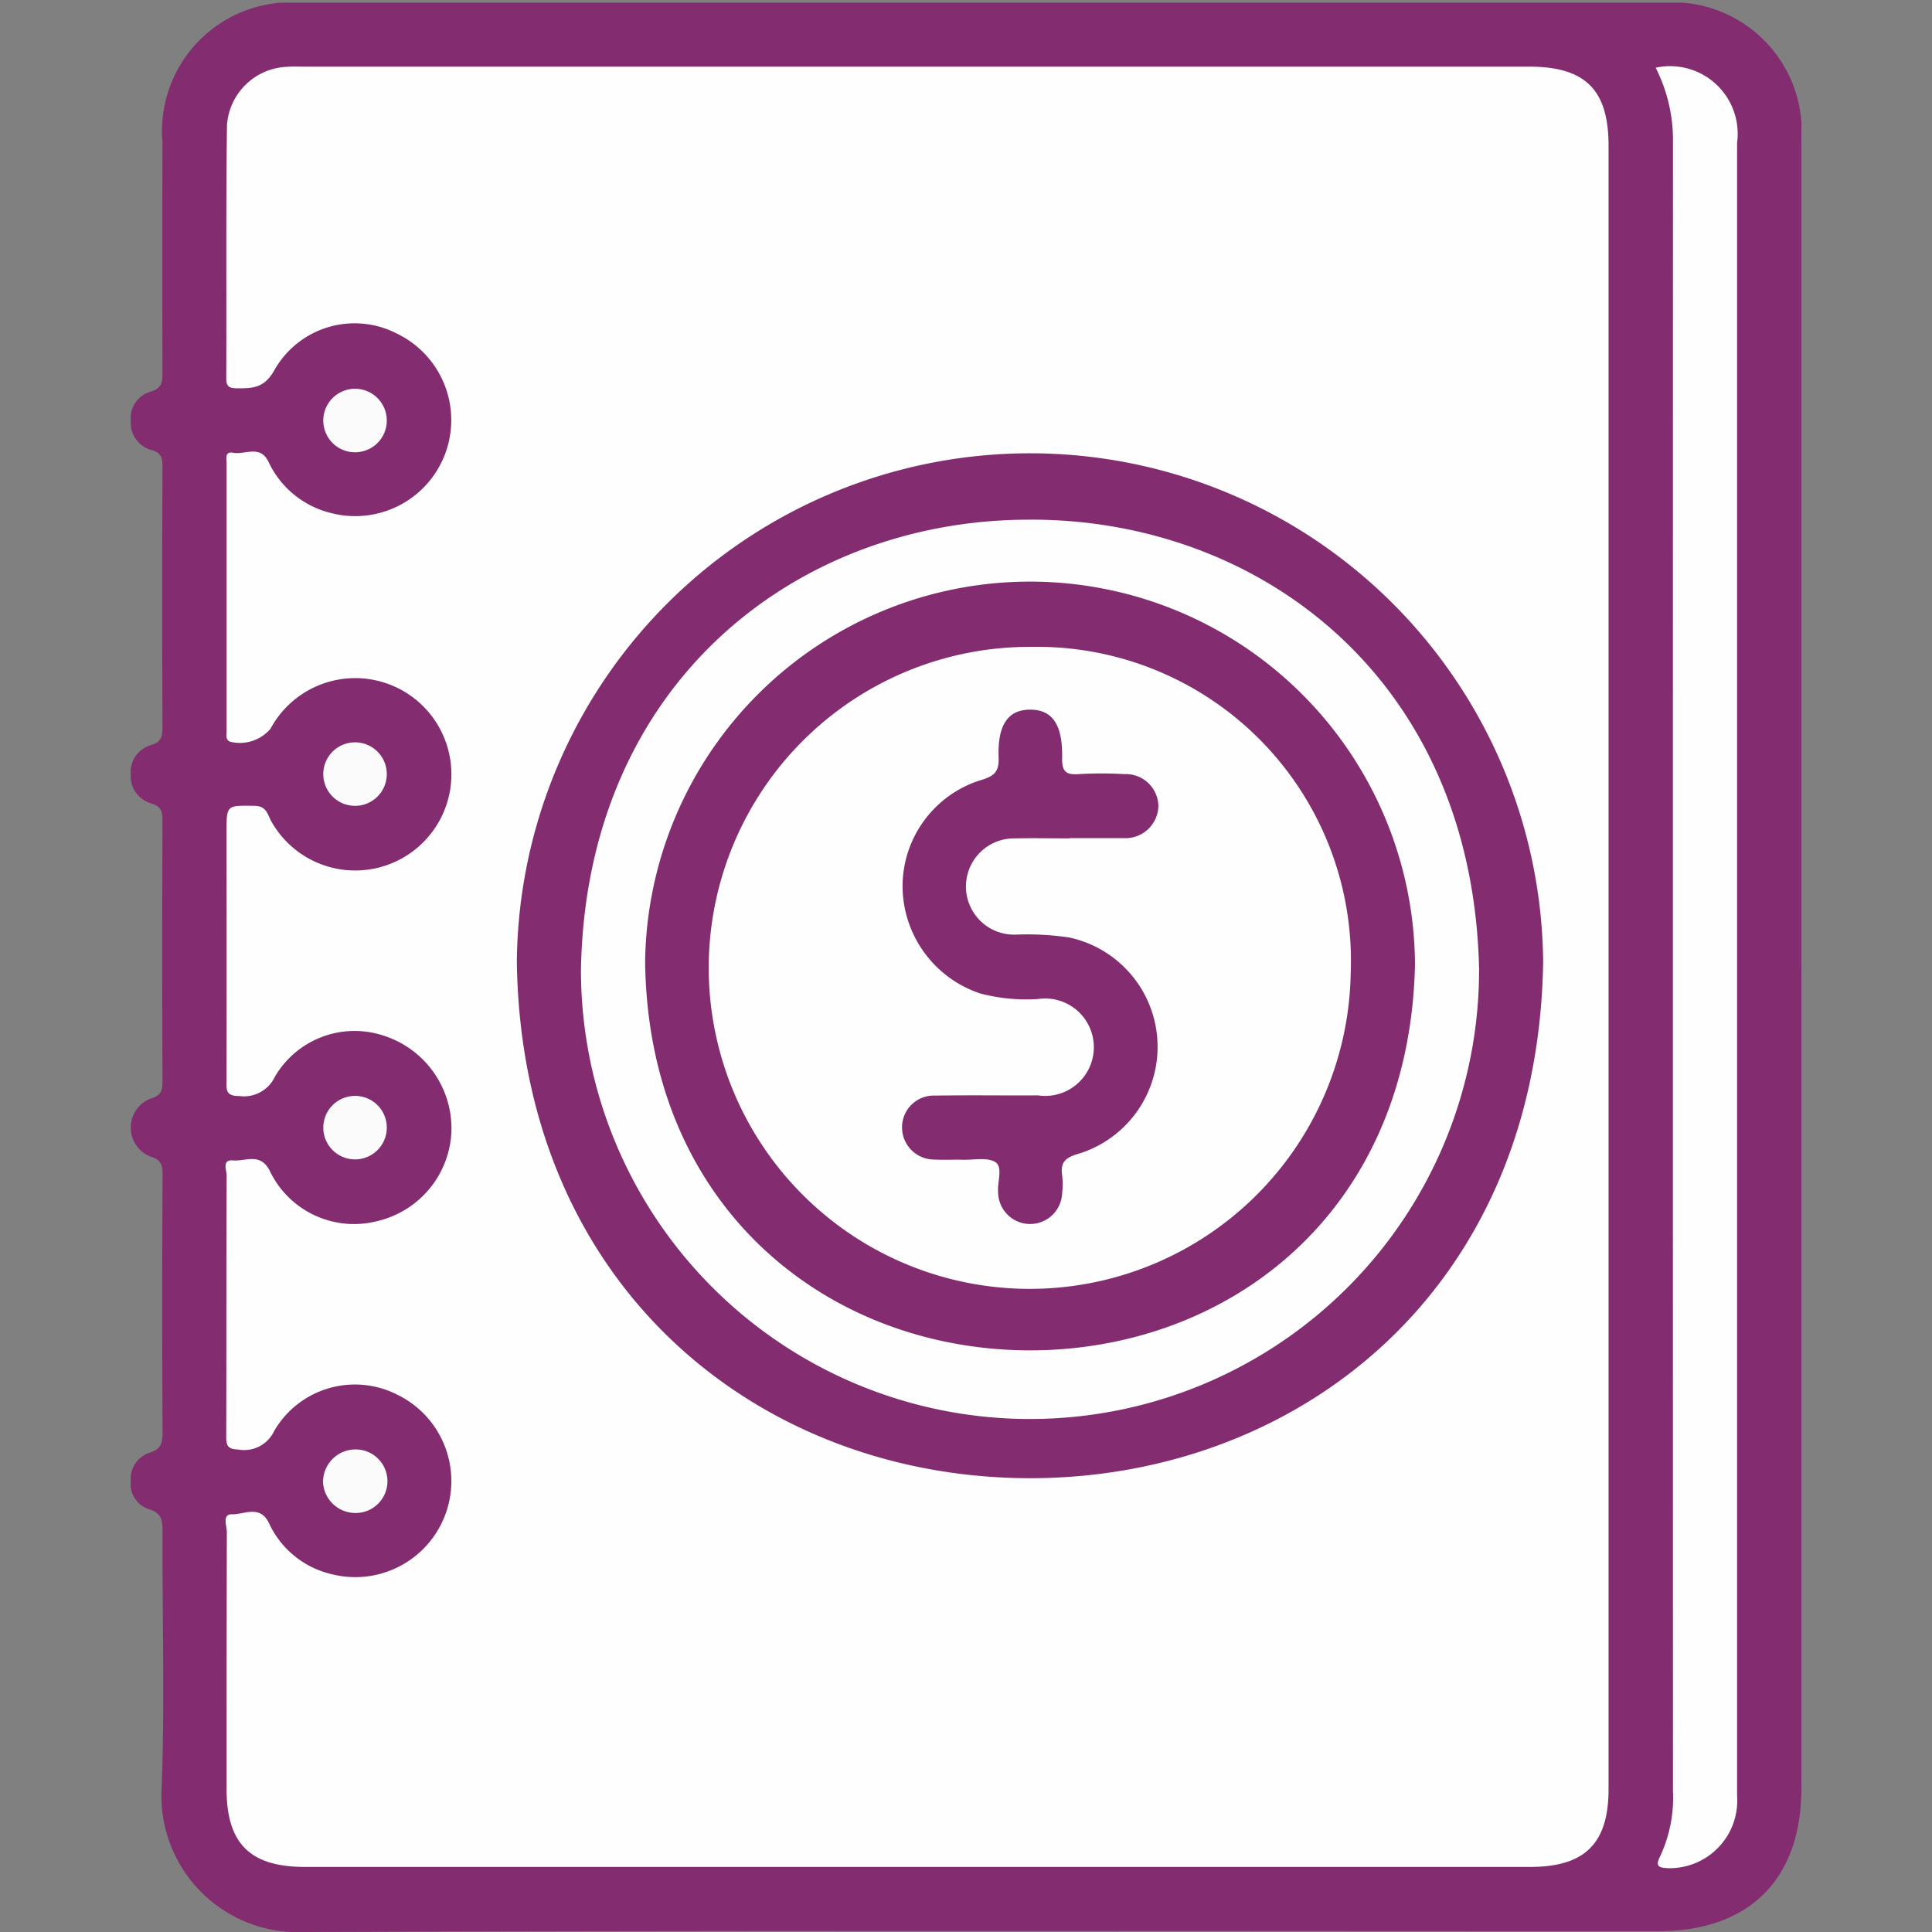 <svg xmlns="http://www.w3.org/2000/svg" xmlns:xlink="http://www.w3.org/1999/xlink" width="60" height="60" viewBox="0 0 60 60"><rect x="0" y="0" width="60" height="60" fill="#808080" stroke="none"/><defs><clipPath id="clip-path"><rect id="Rectangle_8346" data-name="Rectangle 8346" width="60" height="60" transform="translate(-18063 5513)" fill="#fff" stroke="#707070" stroke-width="1"></rect></clipPath><clipPath id="clip-path-2"><rect id="Rectangle_7823" data-name="Rectangle 7823" width="51.886" height="59.917" fill="none"></rect></clipPath></defs><g id="Mask_Group_19816" data-name="Mask Group 19816" transform="translate(18063 -5513)" clip-path="url(#clip-path)"><g id="Group_20526" data-name="Group 20526" transform="translate(-18058.941 5513.083)"><g id="Group_19960" data-name="Group 19960" clip-path="url(#clip-path-2)"><path id="Path_38619" data-name="Path 38619" d="M51.885,29.945q0,12.755,0,25.509c0,2.823-1.618,4.438-4.446,4.438-14.011,0-28.023-.027-42.033.025a4.235,4.235,0,0,1-4.445-4.48c.1-2.636.018-5.28.027-7.92,0-.348,0-.608-.429-.732A.832.832,0,0,1,0,45.9a.856.856,0,0,1,.589-.869c.352-.107.4-.3.4-.623q-.019-3.992,0-7.983c0-.3-.023-.484-.364-.584a.967.967,0,0,1,.01-1.812c.306-.09.353-.248.352-.527q-.014-4.054,0-8.108c0-.28-.047-.437-.353-.527a.88.88,0,0,1-.634-.9.872.872,0,0,1,.624-.909c.341-.1.364-.288.363-.583q-.016-4.023,0-8.046c0-.268-.018-.446-.341-.535a.877.877,0,0,1-.644-.9.86.86,0,0,1,.614-.914c.384-.108.371-.345.37-.641q-.008-3.555,0-7.11A4,4,0,0,1,5.278,0Q26.42,0,47.562,0a4.012,4.012,0,0,1,4.322,4.31q0,12.817,0,25.634" transform="translate(0 0)" fill="#832d70"></path><path id="Path_38620" data-name="Path 38620" d="M60.629,39.932q0,12.757,0,25.514c0,1.689-.734,2.417-2.437,2.417H20.142c-1.7,0-2.431-.724-2.431-2.416,0-2.662,0-5.323.008-7.985,0-.19-.156-.559.162-.551.378.01.866-.305,1.145.273a2.854,2.854,0,0,0,1.963,1.591,2.983,2.983,0,0,0,2-5.589,2.9,2.9,0,0,0-3.8,1.137,1.028,1.028,0,0,1-1.126.576c-.322-.011-.364-.129-.363-.4.008-2.7,0-5.407.013-8.11,0-.165-.156-.5.2-.467.383.034.84-.252,1.133.312a2.9,2.9,0,0,0,3.389,1.561,2.982,2.982,0,0,0,2.259-2.8,3.027,3.027,0,0,0-2.082-2.94,2.866,2.866,0,0,0-3.4,1.266,1.061,1.061,0,0,1-1.113.6c-.436.007-.39-.224-.39-.5q.006-3.4,0-6.8v-.873c0-.879,0-.848.862-.838.388,0,.409.273.533.489a2.987,2.987,0,1,0-.03-2.882,1.252,1.252,0,0,1-1.262.4c-.145-.079-.1-.212-.1-.327q0-4.148,0-8.3c0-.147-.071-.4.205-.344.367.067.83-.257,1.092.273a2.9,2.9,0,0,0,1.955,1.6,2.982,2.982,0,0,0,2.044-5.571,2.862,2.862,0,0,0-3.8,1.108c-.314.581-.682.592-1.183.586-.235,0-.325-.059-.324-.311.01-2.62-.012-5.24.022-7.86a1.947,1.947,0,0,1,1.828-1.81c.207-.016.416-.007.624-.007H58.167c1.741,0,2.462.719,2.462,2.453q0,12.757,0,25.514" transform="translate(-14.733 -9.967)" fill="#fefefe"></path><path id="Path_38621" data-name="Path 38621" d="M284.017,12a2.1,2.1,0,0,1,2.529,2.328q0,19.307,0,38.614,0,6.363,0,12.726a2.1,2.1,0,0,1-2.14,2.247c-.309-.013-.408-.061-.241-.388a4.305,4.305,0,0,0,.39-2q-.006-25.607,0-51.215A4.963,4.963,0,0,0,284.017,12" transform="translate(-236.658 -9.98)" fill="#fefefe"></path><path id="Path_38622" data-name="Path 38622" d="M36.852,73.88a.986.986,0,1,1-.05-1.972.986.986,0,1,1,.05,1.972" transform="translate(-29.86 -59.917)" fill="#fbfbfb"></path><path id="Path_38623" data-name="Path 38623" d="M36.852,139.729a.986.986,0,1,1-.05-1.972.986.986,0,1,1,.05,1.972" transform="translate(-29.86 -114.786)" fill="#fbfbfb"></path><path id="Path_38624" data-name="Path 38624" d="M36.833,203.608a.986.986,0,1,1-.007,1.972.986.986,0,1,1,.007-1.972" transform="translate(-29.862 -169.657)" fill="#fbfbfb"></path><path id="Path_38625" data-name="Path 38625" d="M35.832,270.389a1.009,1.009,0,0,1,1.039-.937.987.987,0,1,1-.1,1.971,1.006,1.006,0,0,1-.943-1.034" transform="translate(-29.856 -224.521)" fill="#fbfbfb"></path><path id="Path_38626" data-name="Path 38626" d="M87.835,115.659c-8.385-.013-15.781-5.921-15.926-16.027a15.937,15.937,0,0,1,31.873.017c-.178,10.3-7.733,16.017-15.948,16.01" transform="translate(-59.917 -69.835)" fill="#832d70"></path><path id="Path_38627" data-name="Path 38627" d="M97.777,96.282c7.107-.025,13.773,4.9,13.965,13.967a13.946,13.946,0,0,1-27.892.034c.145-8.948,6.731-14.007,13.927-14" transform="translate(-69.867 -80.227)" fill="#fefefe"></path><path id="Path_38628" data-name="Path 38628" d="M107.709,131.642c-6.266-.032-11.814-4.448-11.907-12.064a11.955,11.955,0,0,1,23.909.09c-.18,7.784-5.876,11.99-12,11.974" transform="translate(-79.826 -89.788)" fill="#832d70"></path><path id="Path_38629" data-name="Path 38629" d="M117.681,119.979a9.749,9.749,0,0,1,9.908,10.132,9.969,9.969,0,1,1-9.908-10.132" transform="translate(-89.701 -99.973)" fill="#fefefe"></path><path id="Path_38630" data-name="Path 38630" d="M148.835,135.711c-.561,0-1.123-.013-1.683,0a1.495,1.495,0,1,0,0,2.989,8.862,8.862,0,0,1,1.675.089,3.473,3.473,0,0,1,.278,6.719c-.4.116-.556.262-.5.664a2.349,2.349,0,0,1,0,.56.994.994,0,0,1-1.987-.02c-.031-.325.154-.781-.08-.943s-.673-.069-1.022-.078c-.291-.008-.583.011-.873-.006a1,1,0,0,1-1.009-.977.986.986,0,0,1,1.037-1.009c1.06-.018,2.12,0,3.18-.007a1.513,1.513,0,1,0,0-2.992,5.634,5.634,0,0,1-1.789-.173,3.525,3.525,0,0,1-2.412-3.3,3.457,3.457,0,0,1,2.437-3.328c.407-.121.562-.252.546-.7-.037-1.026.3-1.487.983-1.486s1.009.462.989,1.491c-.007.4.093.544.508.511a12.566,12.566,0,0,1,1.433,0,1.01,1.01,0,0,1,1.049,1,1.022,1.022,0,0,1-1.069.988h-1.683" transform="translate(-119.679 -109.757)" fill="#832d70"></path></g></g></g></svg>